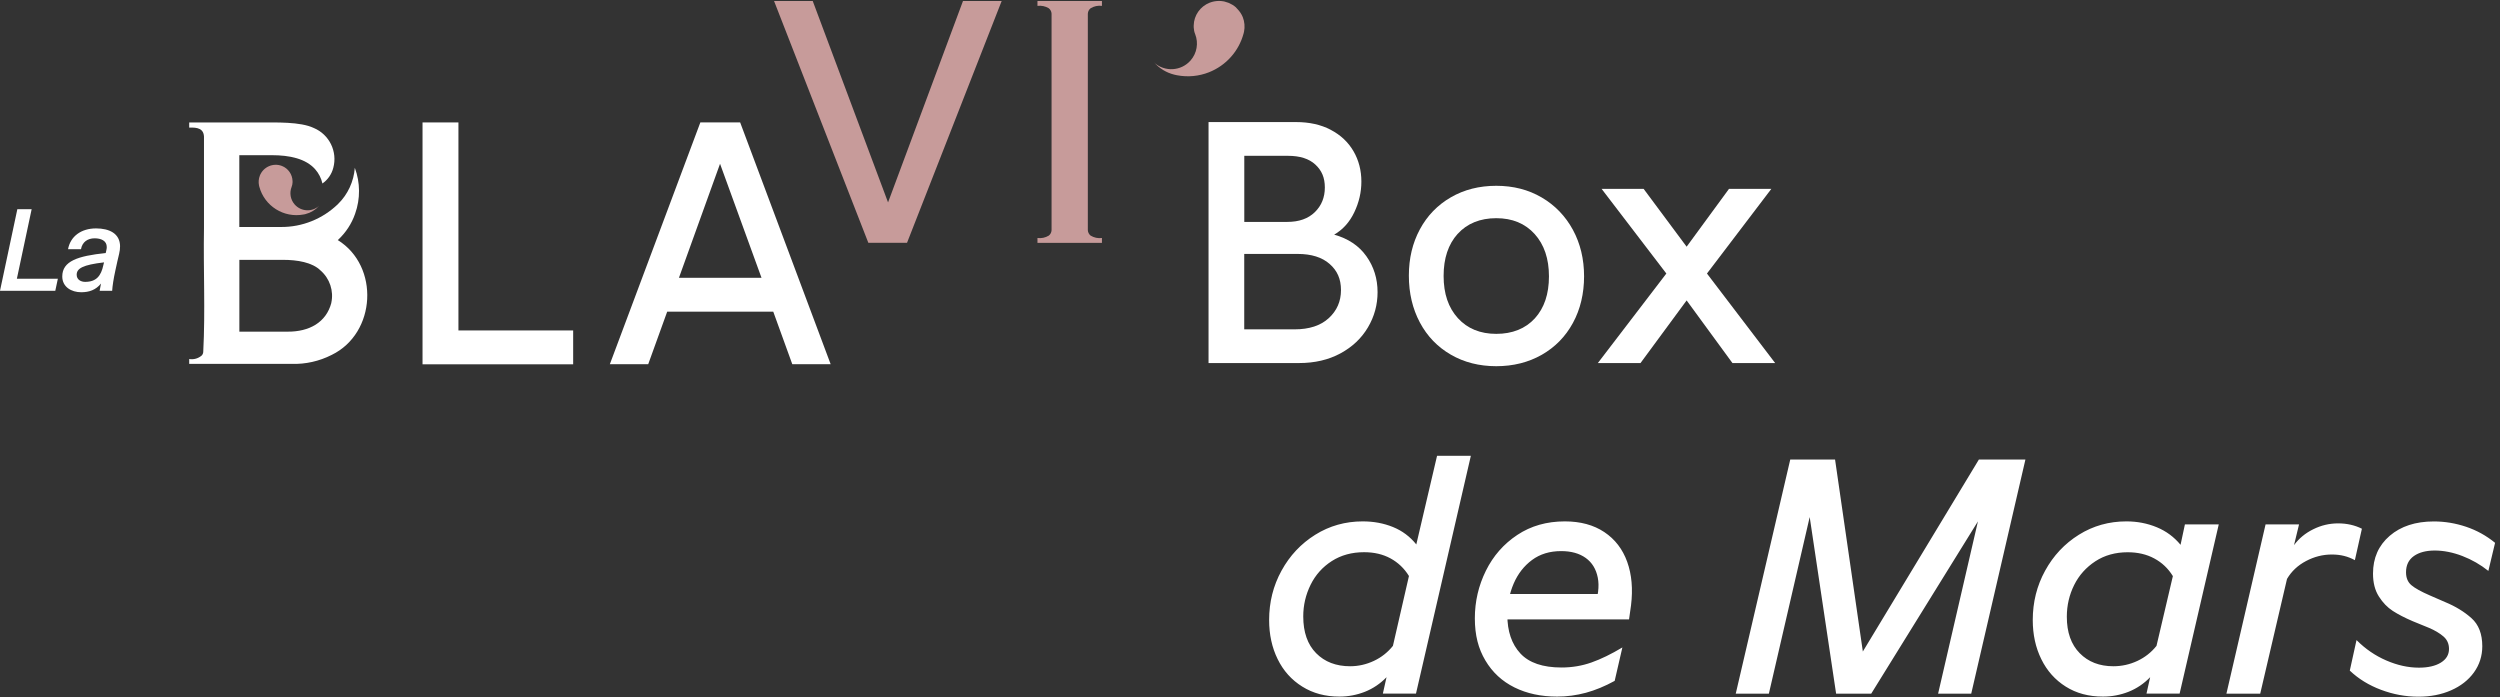 <svg width="477" height="133" viewBox="0 0 477 133" fill="none" xmlns="http://www.w3.org/2000/svg">
<rect x="0" y="0" width="477" height="133" fill="#333333" stroke="none"/>
<path d="M137.389 31.26L145.299 53.01H129.539L137.379 31.26H137.389ZM133.629 23.35L116.359 69.49H123.679L127.299 59.47H147.539L151.169 69.49H158.489L141.219 23.35H133.629Z" fill="white"/>
<path d="M183.739 0.19L169.439 38.62L155.069 0.19H147.689L165.679 46.33H173.059L191.119 0.19H183.739Z" fill="#C79B9A"/>
<path d="M80.619 23.36V69.51H109.359V63.05H87.469V23.36H80.619Z" fill="white"/>
<path d="M208.099 1.57C208.749 1.18 209.499 1.02 210.249 1.12V0.19H197.949V1.12C198.699 1.03 199.449 1.18 200.099 1.57C200.419 1.82 200.619 2.2 200.639 2.61V43.92C200.619 44.33 200.429 44.71 200.099 44.96C199.449 45.35 198.699 45.51 197.949 45.41V46.34H210.249V45.41C209.499 45.51 208.749 45.35 208.099 44.96C207.779 44.71 207.579 44.33 207.559 43.92V2.61C207.579 2.2 207.769 1.82 208.099 1.57Z" fill="#C79B9A"/>
<path d="M220.249 11.98C222.279 13.77 225.369 13.57 227.159 11.54C228.369 10.16 228.709 8.23 228.039 6.52C227.869 6.11 227.779 5.67 227.759 5.22V4.84C227.809 2.92 229.009 1.22 230.789 0.52C231.349 0.3 231.939 0.19 232.539 0.18H232.629C232.929 0.18 233.229 0.21 233.519 0.27C233.559 0.27 233.609 0.29 233.649 0.3C233.889 0.36 234.119 0.43 234.349 0.52C234.409 0.54 234.469 0.56 234.529 0.59C234.989 0.79 235.419 1.06 235.799 1.39C235.849 1.44 235.889 1.5 235.939 1.55C235.979 1.6 236.039 1.66 236.089 1.71C236.529 2.16 236.879 2.68 237.119 3.26C237.469 4.15 237.549 5.13 237.359 6.06L237.279 6.38C236.379 9.76 233.919 12.51 230.669 13.79C228.739 14.55 226.629 14.75 224.589 14.36C224.479 14.34 224.369 14.32 224.259 14.29L224.039 14.24C222.559 13.87 221.229 13.07 220.219 11.93L220.199 11.9C220.199 11.9 220.209 11.9 220.249 11.94" fill="#C79B9A"/>
<path d="M63.22 57.79C62.24 61.51 59.02 63.31 54.86 63.28H45.67V49.58H54.02C56.71 49.58 59.59 50.05 61.16 51.61C62.92 53.14 63.71 55.51 63.21 57.79M64.46 45.8C65.96 44.42 67.1 42.69 67.76 40.77C68.77 37.94 68.75 34.84 67.7 32.02C67.5 34.63 66.37 37.09 64.5 38.92C61.59 41.76 57.67 43.34 53.6 43.31H45.66V29.61H51.85C55.25 29.61 58.34 30.26 60.14 32.3C60.82 33.07 61.29 34 61.52 35.01C62.54 34.3 63.28 33.24 63.59 32.03C64.43 28.92 62.84 25.67 59.87 24.42C57.29 23.2 52.71 23.37 49.29 23.37H36.1V24.35C37.62 24.29 39.02 24.46 38.92 26.42V43.55C38.78 51.38 39.19 59.29 38.78 67.1C38.78 67.36 38.68 67.6 38.52 67.8C37.86 68.39 36.97 68.65 36.1 68.5V69.43H55.66C58.3 69.51 60.92 68.92 63.28 67.72C71.79 63.58 72.46 50.77 64.44 45.8" fill="white"/>
<path d="M60.869 39.28L60.839 39.31C59.489 40.5 57.429 40.37 56.229 39.02C55.419 38.1 55.189 36.81 55.639 35.67C55.749 35.39 55.809 35.1 55.819 34.8V34.55C55.779 33.27 54.989 32.14 53.809 31.67C52.129 31.01 50.239 31.83 49.579 33.51C49.349 34.11 49.289 34.76 49.419 35.38L49.469 35.6C50.459 39.32 54.159 41.64 57.939 40.92C58.009 40.91 58.079 40.89 58.159 40.88L58.309 40.84C59.289 40.59 60.179 40.06 60.859 39.3C60.859 39.3 60.862 39.293 60.869 39.28Z" fill="#C79B9A"/>
<path d="M237.41 62.84H247C249.8 62.84 251.98 62.13 253.53 60.7C255.08 59.28 255.86 57.49 255.86 55.35C255.86 53.21 255.14 51.63 253.69 50.36C252.25 49.09 250.21 48.45 247.58 48.45H237.4V62.84H237.41ZM237.41 42.34H245.62C247.85 42.34 249.6 41.72 250.88 40.47C252.15 39.22 252.78 37.66 252.78 35.77C252.78 33.88 252.18 32.52 250.97 31.4C249.76 30.28 248.02 29.73 245.75 29.73H237.41V42.34ZM253.9 24.77C255.78 25.75 257.23 27.11 258.24 28.84C259.25 30.57 259.75 32.51 259.75 34.65C259.75 36.67 259.3 38.61 258.4 40.5C257.5 42.39 256.22 43.81 254.56 44.77C257.23 45.52 259.28 46.88 260.7 48.88C262.12 50.87 262.84 53.16 262.84 55.74C262.84 58.15 262.23 60.39 261 62.47C259.77 64.55 258.02 66.2 255.75 67.43C253.47 68.66 250.84 69.27 247.87 69.27H230.59V23.29H247.28C249.82 23.29 252.03 23.78 253.91 24.77" fill="white"/>
<path d="M278.131 44.61C276.331 46.6 275.441 49.28 275.441 52.66C275.441 56.04 276.351 58.71 278.171 60.71C279.991 62.7 282.431 63.7 285.491 63.7C288.551 63.7 291.051 62.71 292.851 60.74C294.641 58.77 295.541 56.1 295.541 52.73C295.541 49.36 294.631 46.67 292.811 44.65C290.991 42.64 288.551 41.63 285.491 41.63C282.431 41.63 279.931 42.63 278.131 44.62M294.161 37.68C296.701 39.17 298.681 41.23 300.111 43.85C301.531 46.48 302.241 49.43 302.241 52.72C302.241 56.01 301.531 59.02 300.111 61.62C298.691 64.23 296.701 66.25 294.161 67.7C291.621 69.14 288.731 69.87 285.491 69.87C282.251 69.87 279.361 69.14 276.821 67.67C274.281 66.2 272.311 64.16 270.911 61.53C269.511 58.9 268.811 55.92 268.811 52.6C268.811 49.28 269.511 46.37 270.911 43.76C272.311 41.16 274.281 39.12 276.821 37.65C279.361 36.18 282.251 35.45 285.491 35.45C288.731 35.45 291.621 36.19 294.161 37.68Z" fill="white"/>
<path d="M329.889 36.04L321.809 47.07L313.609 36.04H305.589L317.939 52.19L304.869 69.27H313.009L321.809 57.32L330.549 69.27H338.699L325.689 52.19L337.969 36.04H329.889Z" fill="white"/>
<path d="M3.31 39.91L0 55.48H10.55L11.04 53.18H3.22L6.04 39.91H3.31Z" fill="white"/>
<path d="M14.631 52.43C14.631 53.35 15.431 53.78 16.241 53.78C18.391 53.78 19.291 52.62 19.721 50.58L19.851 50.06C15.791 50.53 14.631 51.22 14.631 52.42M22.901 47.04C22.901 47.45 22.861 47.9 22.731 48.42C22.581 49.06 22.211 50.61 22.001 51.66C21.681 53.12 21.461 54.52 21.401 55.48H19.011L19.271 54.1C18.281 55.32 17.011 55.76 15.491 55.76C13.621 55.76 11.881 54.75 11.881 52.75C11.881 49.81 14.841 48.84 20.171 48.28L20.281 47.79C20.341 47.55 20.371 47.34 20.371 47.14C20.371 45.92 19.271 45.47 18.051 45.47C16.741 45.47 15.691 46.16 15.451 47.55H12.981C13.431 45.1 15.471 43.58 18.331 43.58C20.801 43.58 22.911 44.51 22.911 47.04" fill="white"/>
<path d="M449.62 122.14L448.34 127.95C450 129.53 451.99 130.75 454.31 131.62C456.63 132.49 459 132.93 461.43 132.93C463.73 132.93 465.8 132.53 467.65 131.72C469.5 130.91 470.96 129.77 472.02 128.31C473.08 126.84 473.62 125.17 473.62 123.3C473.62 120.96 472.93 119.17 471.55 117.94C470.17 116.71 468.5 115.69 466.54 114.88L463.6 113.6C461.94 112.88 460.77 112.23 460.09 111.65C459.41 111.07 459.07 110.26 459.07 109.19C459.07 107.83 459.57 106.8 460.57 106.09C461.57 105.39 462.9 105.04 464.56 105.04C466.22 105.04 468.02 105.39 469.83 106.09C471.64 106.79 473.29 107.74 474.78 108.93L476.06 103.57C474.4 102.21 472.56 101.19 470.54 100.51C468.52 99.83 466.47 99.49 464.38 99.49C460.89 99.49 458.08 100.41 455.96 102.23C453.83 104.06 452.77 106.46 452.77 109.44C452.77 111.18 453.14 112.64 453.89 113.81C454.63 114.98 455.52 115.9 456.54 116.56C457.56 117.22 458.82 117.87 460.31 118.51L463.44 119.79C464.55 120.26 465.46 120.8 466.19 121.42C466.91 122.04 467.27 122.83 467.27 123.81C467.27 124.92 466.75 125.79 465.71 126.43C464.67 127.07 463.27 127.39 461.53 127.39C459.49 127.39 457.41 126.93 455.31 126.02C453.2 125.11 451.32 123.82 449.66 122.16M432.27 100.06L424.8 132.35H431.25L436.36 110.46C437.21 109.01 438.42 107.87 440 107.04C441.57 106.21 443.21 105.8 444.91 105.8C446.61 105.8 447.99 106.16 449.31 106.88L450.65 100.88C449.29 100.2 447.78 99.86 446.12 99.86C444.46 99.86 442.88 100.23 441.37 100.98C439.86 101.72 438.64 102.73 437.7 104.01L438.66 100.05H432.28L432.27 100.06ZM414.59 109.89L411.46 123.23C410.48 124.46 409.27 125.42 407.82 126.1C406.37 126.78 404.84 127.12 403.22 127.12C400.58 127.12 398.44 126.29 396.81 124.63C395.17 122.97 394.35 120.65 394.35 117.68C394.35 115.51 394.82 113.49 395.75 111.62C396.68 109.75 398.04 108.24 399.8 107.09C401.56 105.94 403.62 105.37 405.96 105.37C407.87 105.37 409.57 105.76 411.03 106.55C412.5 107.34 413.68 108.45 414.57 109.9M423.33 100.06H416.88L416.05 103.95C414.82 102.46 413.31 101.34 411.52 100.6C409.73 99.86 407.8 99.48 405.71 99.48C402.39 99.48 399.37 100.33 396.65 102.03C393.93 103.73 391.78 106.02 390.21 108.89C388.63 111.76 387.85 114.9 387.85 118.3C387.85 121.07 388.39 123.56 389.48 125.77C390.56 127.98 392.12 129.73 394.14 131C396.16 132.28 398.53 132.91 401.25 132.91C402.95 132.91 404.58 132.6 406.13 131.99C407.68 131.37 409.05 130.45 410.25 129.21L409.55 132.34H415.87L423.34 100.05L423.33 100.06ZM386.44 87.68H377.57L355.43 124.31L350.13 87.68H341.58L331.18 132.35H337.5L345.29 98.65L350.33 132.35H357.03L377.39 99.48L369.79 132.35H376.11L386.45 87.68H386.44ZM310.82 118.18L311.2 115.5C311.58 112.39 311.34 109.63 310.47 107.2C309.6 104.78 308.14 102.88 306.1 101.52C304.06 100.16 301.55 99.48 298.57 99.48C295.12 99.48 292.1 100.34 289.51 102.06C286.91 103.78 284.91 106.06 283.51 108.89C282.11 111.72 281.4 114.75 281.4 117.98C281.4 121.21 282.07 123.77 283.41 126.02C284.75 128.28 286.6 129.99 288.96 131.16C291.32 132.33 294.03 132.91 297.1 132.91C298.97 132.91 300.8 132.66 302.59 132.18C304.38 131.69 306.21 130.94 308.08 129.91L309.55 123.53C307.42 124.81 305.46 125.76 303.65 126.4C301.84 127.04 299.94 127.36 297.94 127.36C294.37 127.36 291.75 126.47 290.09 124.68C288.43 122.89 287.6 120.45 287.6 117.34C287.6 115.21 288.01 113.21 288.81 111.34C289.62 109.47 290.79 107.97 292.32 106.84C293.85 105.71 295.7 105.15 297.87 105.15C299.79 105.15 301.35 105.59 302.56 106.46C303.77 107.33 304.54 108.59 304.86 110.23C305.18 111.87 304.93 113.81 304.13 116.07L307.9 113.33H285.12L284.29 118.18H310.84H310.82ZM268.83 109.89L265.77 123.23C264.79 124.46 263.58 125.42 262.13 126.1C260.68 126.78 259.17 127.12 257.6 127.12C254.92 127.12 252.76 126.29 251.12 124.63C249.48 122.97 248.66 120.63 248.66 117.61C248.66 115.48 249.13 113.47 250.06 111.58C250.99 109.69 252.35 108.18 254.11 107.05C255.88 105.92 257.93 105.36 260.27 105.36C262.18 105.36 263.86 105.75 265.31 106.54C266.75 107.33 267.93 108.44 268.82 109.89M280.63 86.97H274.19L270.23 103.88C269.04 102.39 267.56 101.28 265.79 100.56C264.02 99.84 262.1 99.48 260.01 99.48C256.69 99.48 253.67 100.33 250.95 102.03C248.23 103.73 246.08 106.02 244.51 108.89C242.93 111.76 242.15 114.9 242.15 118.3C242.15 121.07 242.69 123.56 243.78 125.77C244.86 127.98 246.43 129.73 248.47 131C250.51 132.28 252.87 132.91 255.55 132.91C257.25 132.91 258.88 132.6 260.43 131.99C261.98 131.37 263.35 130.45 264.55 129.21L263.85 132.34H270.17L280.64 86.96L280.63 86.97Z" fill="white"/>
</svg>

